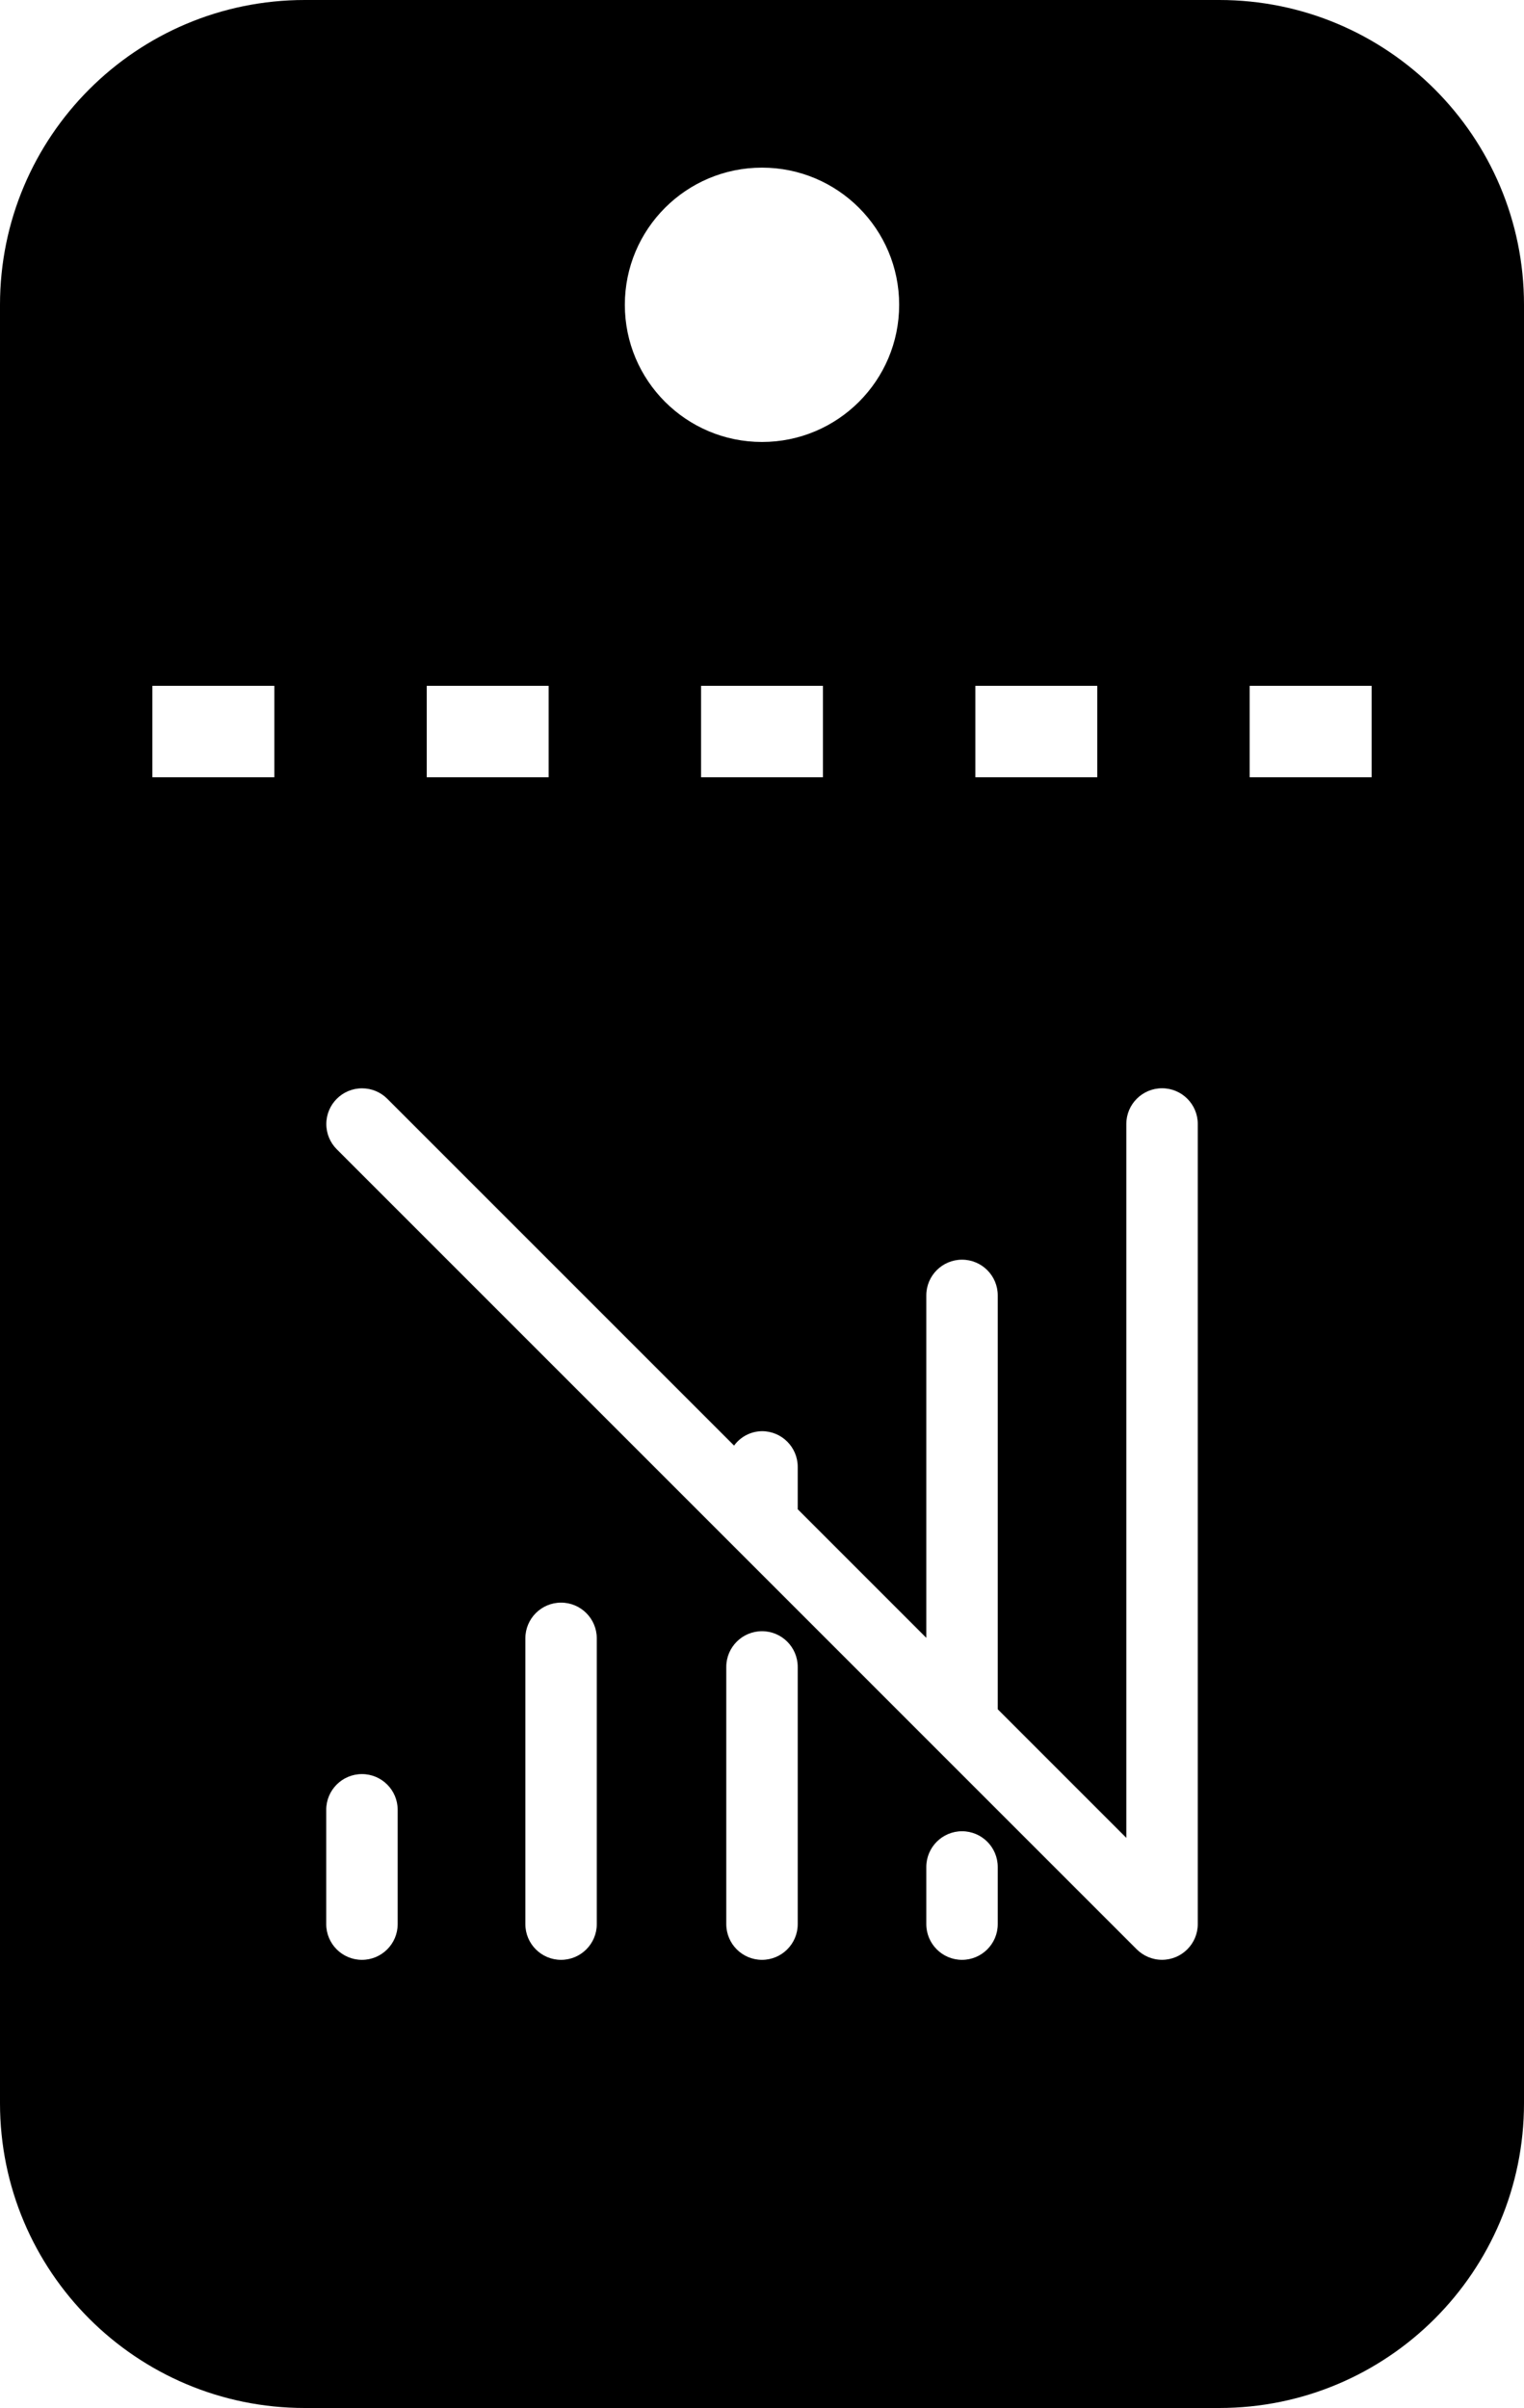<svg width="100" height="158" viewBox="0 0 100 158" fill="none" xmlns="http://www.w3.org/2000/svg">
<path d="M80 0C91.046 0 100 8.954 100 20V138C100 149.046 91.046 158 80 158H20C8.954 158 8.85912e-08 149.046 0 138V20C0 8.954 8.954 1.61064e-07 20 0H80ZM23.75 116.406C22.456 116.406 21.406 117.456 21.406 118.75V126.25C21.406 127.544 22.456 128.594 23.75 128.594C25.044 128.594 26.094 127.544 26.094 126.25V118.75C26.094 117.456 25.044 116.406 23.75 116.406ZM36.815 105.156C35.522 105.156 34.472 106.206 34.472 107.5V126.25C34.472 127.544 35.522 128.594 36.815 128.594C38.109 128.594 39.159 127.544 39.159 126.25V107.5C39.159 106.206 38.109 105.156 36.815 105.156ZM50 107.031C48.706 107.031 47.656 108.081 47.656 109.375V126.25C47.656 127.544 48.706 128.594 50 128.594C51.294 128.594 52.344 127.544 52.344 126.25V109.375C52.344 108.081 51.294 107.031 50 107.031ZM63.125 120.156C61.831 120.158 60.783 121.206 60.781 122.5V126.25C60.781 127.544 61.831 128.594 63.125 128.594C64.419 128.594 65.469 127.544 65.469 126.25V122.5C65.467 121.206 64.419 120.158 63.125 120.156ZM76.25 71.406C74.956 71.406 73.906 72.456 73.906 73.75V120.591L65.469 112.153V84.998C65.469 83.704 64.419 82.654 63.125 82.654C61.831 82.654 60.781 83.704 60.781 84.998V107.466L52.344 99.028V96.25C52.344 94.956 51.294 93.906 50 93.906C49.248 93.916 48.584 94.283 48.172 94.846L48.168 94.852L25.407 72.091C24.983 71.669 24.401 71.41 23.756 71.41C22.462 71.41 21.412 72.46 21.412 73.754C21.412 74.399 21.673 74.982 22.093 75.405L74.591 127.907C75.016 128.329 75.603 128.592 76.25 128.592C77.544 128.59 78.592 127.542 78.594 126.248V73.748C78.594 72.454 77.544 71.406 76.25 71.406ZM10 51H18V45H10V51ZM28 51H36V45H28V51ZM46 51H54V45H46V51ZM64 51H72V45H64V51ZM82 51H90V45H82V51ZM50 11C45.029 11 41 15.029 41 20C41 24.971 45.029 29 50 29C54.971 29 59 24.971 59 20C59 15.029 54.971 11 50 11Z" fill="black"/>
</svg>
